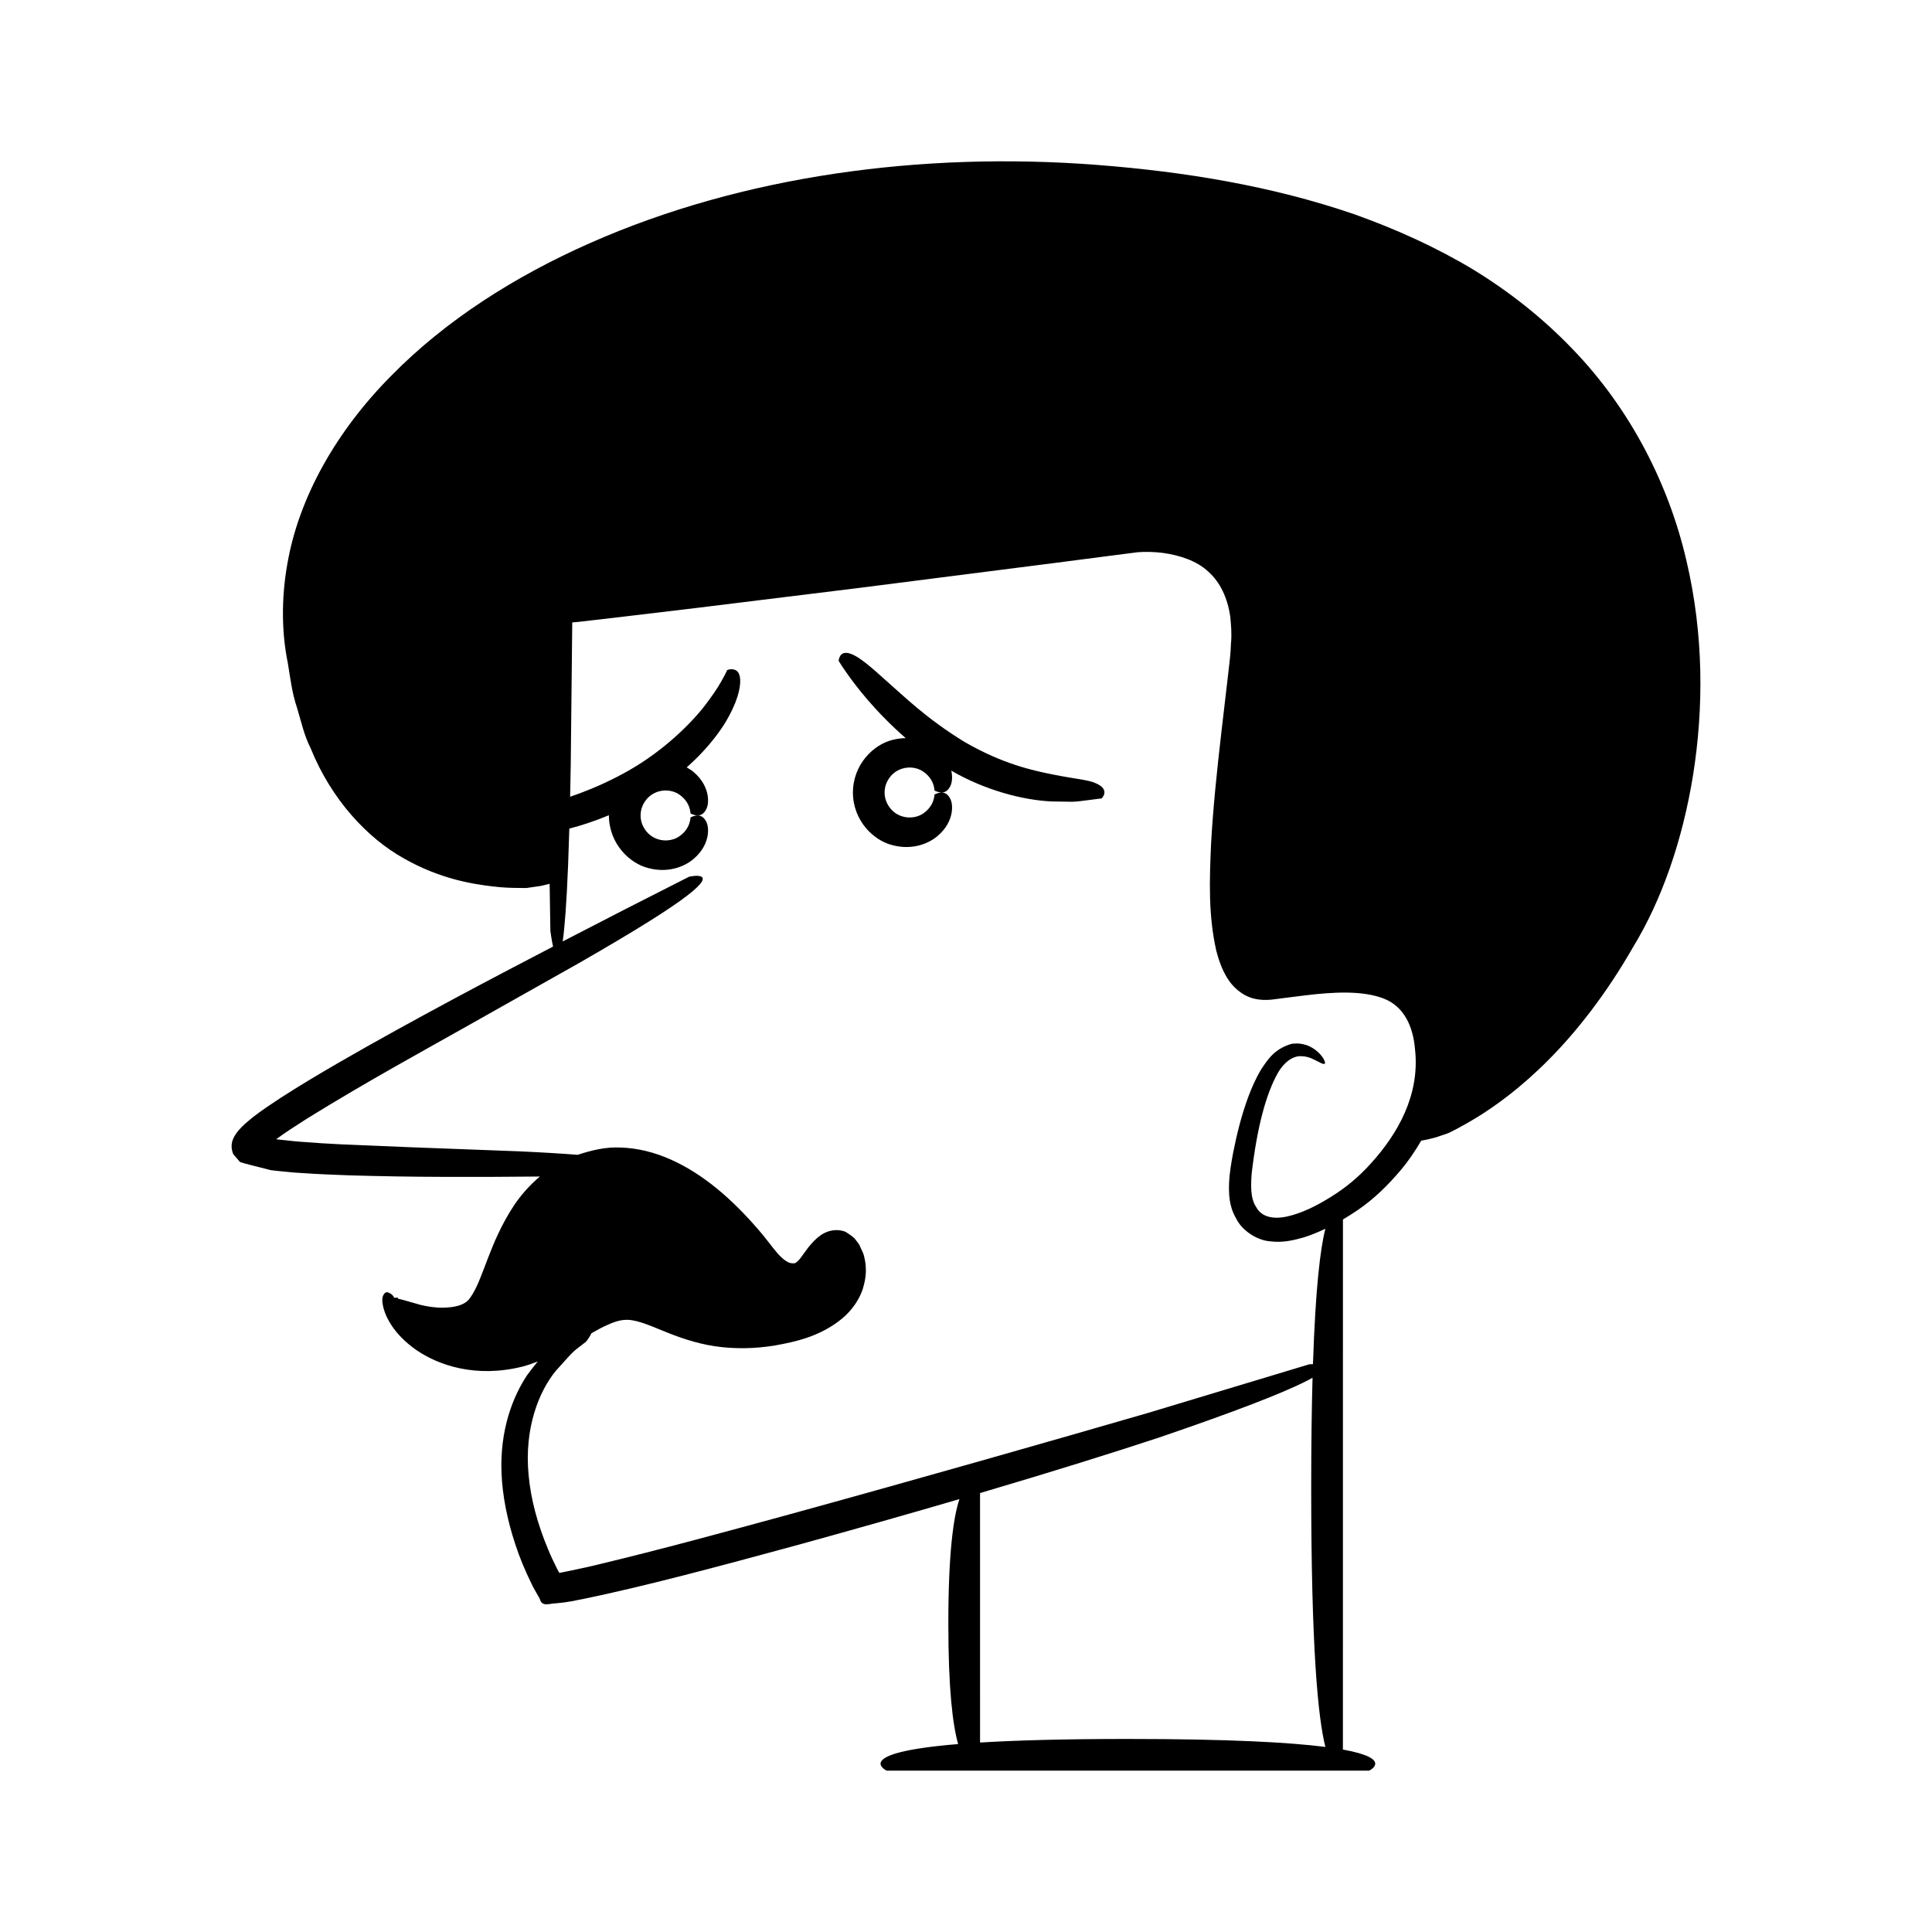 <?xml version="1.0" encoding="UTF-8"?>
<!-- Uploaded to: SVG Repo, www.svgrepo.com, Generator: SVG Repo Mixer Tools -->
<svg fill="#000000" width="800px" height="800px" version="1.1" viewBox="144 144 512 512" xmlns="http://www.w3.org/2000/svg">
 <g>
  <path d="m590.89 292.44c-4.613-19.844-14.633-39.895-30.203-55.992-7.731-8.059-16.676-15.168-26.438-21.113-9.809-5.883-20.355-10.633-31.258-14.523-21.953-7.562-45.125-11.316-68.301-13.113-46.383-3.574-93.941 2.867-134.25 20.684-20.09 8.867-38.391 20.559-52.727 35.164-14.355 14.441-24.594 32.145-27.625 50.25-1.562 8.934-1.438 18.062 0.195 25.965 0.668 4.019 1.121 7.961 2.394 11.684 1.137 3.734 1.91 7.445 3.621 10.785 5.551 13.785 15.199 23.953 24.703 29.242 9.523 5.43 18.125 6.812 23.762 7.461 2.856 0.344 5.051 0.367 6.531 0.379 1.48 0.039 2.242 0.016 2.242 0.016s1.68-0.242 3.66-0.531c0.812-0.164 1.656-0.367 2.465-0.586l0.195 12.477s0.277 2.219 0.711 4.16c-8.797 4.578-17.578 9.18-26.324 13.871-10.328 5.555-20.617 11.188-30.809 17.086-5.094 2.957-10.16 5.973-15.176 9.215l-3.754 2.508-1.871 1.328-1.48 1.109c-0.586 0.441-1.105 0.918-1.656 1.375-2.195 1.84-3.836 3.887-4.051 5.672-0.172 0.836-0.035 1.961 0.395 2.883l1.766 2.047c1.766 0.598 3.652 0.977 5.473 1.473l2.754 0.703 1.801 0.199c2.113 0.191 4.254 0.457 6.324 0.547 4.184 0.293 8.332 0.457 12.477 0.609 8.281 0.242 16.543 0.387 24.793 0.406 8.621 0.039 17.238 0 25.848-0.09-2.805 2.363-5.09 5.019-6.84 7.625-6.727 10.176-8.09 19.617-11.676 24.57-1.512 2.18-4.684 2.481-7.004 2.566-2.402 0.035-4.434-0.348-6.086-0.734-2.996-0.84-4.859-1.418-6-1.66-0.016-0.07-0.047-0.168-0.043-0.199 0.207-0.176-0.402 0.012-1.039-0.059-0.043-0.117 0.004-0.191-0.102-0.332-0.297-0.418-0.719-0.816-1.473-1.059-0.664-0.344-1.711 0.723-1.473 2.543 0.336 3.402 2.867 8.422 8.895 12.656 5.957 4.129 15.895 7.535 28.238 4.449 1.348-0.348 2.695-0.828 4.039-1.352-0.879 1.055-1.766 2.223-2.738 3.508-3.785 5.633-7.359 14.516-6.863 26.176 0.246 5.789 1.449 12.133 3.676 18.855 1.094 3.371 2.527 6.801 4.25 10.328 0.254 0.59 1.328 2.547 2.188 3.992 0.586 2.316 2.594 1.254 4.191 1.238 3.981-0.348 5.019-0.754 7.332-1.152 16.34-3.379 35.02-8.379 57.141-14.395 15.914-4.391 30.023-8.406 42.57-12.078-1.605 4.801-2.941 14.383-2.941 33.016 0 17.289 1.148 26.785 2.598 31.902-28.762 2.379-18.945 7.043-18.945 7.043h127.87s6.602-3.144-6.957-5.586l0.008-140.48c1.312-0.781 2.602-1.594 3.871-2.453 4.469-3.039 8.207-6.785 11.578-10.777 1.98-2.367 3.719-4.961 5.301-7.668 1.156-0.172 2.481-0.473 3.703-0.812 1.898-0.598 3.504-1.188 3.504-1.188s2.793-1.262 7.625-4.207c4.812-2.957 11.578-7.801 18.926-15.215 7.352-7.387 15.227-17.359 22.367-29.832 7.551-12.371 13.098-28.168 15.914-45.617 2.781-17.477 2.91-37.051-1.789-56.957zm-343.75 196.94c-0.012-0.039 0.027-0.043 0.047-0.059-0.023 0.352-0.047 0.059-0.047 0.059zm195.77 115.46c-17.059 0-29.734 0.371-39.184 0.949l-0.004-66.113c19.641-5.797 35.203-10.68 47.484-14.73 20.852-7.113 32.223-11.637 38.113-14.512 1.012-0.496 1.812-0.922 2.519-1.324-0.227 8.18-0.355 17.816-0.355 29.172 0 42.605 1.816 61.082 3.762 68.672-9.535-1.211-25.578-2.113-52.336-2.113zm64.648-152.8c-3.41 3.852-7.016 6.793-10.949 9.207-3.844 2.418-7.754 4.285-11.426 5.121-3.715 0.836-6.844 0.168-8.246-2.43-1.637-2.367-1.438-5.941-1.23-8.922 1.449-12.492 3.887-21.34 6.996-26.77 1.547-2.672 3.879-4.5 6.215-4.344 2.269 0.086 3.523 1.078 4.445 1.453 1.707 0.977 2.062 0.695 1.613-0.305-0.395-0.973-1.746-2.715-3.945-3.758-1.078-0.535-2.352-0.73-3.258-0.77-0.914 0.023-1.5 0.109-1.5 0.109-4.633 1.332-6.422 4.367-7.996 6.684-1.496 2.473-2.559 4.934-3.481 7.398-1.809 4.93-3.039 9.859-4.019 14.871-0.457 2.519-0.926 5.008-1.055 7.898-0.086 2.66-0.078 6.125 1.828 9.344 1.52 3.227 5.469 5.824 8.914 6.121 3.469 0.457 6.344-0.258 9.047-1.023 2.023-0.633 3.902-1.43 5.727-2.293-1.344 5.262-2.625 15.797-3.285 35.875-0.555 0.008-0.969 0.043-0.969 0.043s-17.137 5.168-42.84 12.918c-25.734 7.457-60.199 17.305-94.684 26.789-17.242 4.715-34.535 9.426-50.727 13.301-2.023 0.488-4.031 0.969-5.984 1.355-1.824 0.379-4.547 0.961-4.238 0.859l-0.312 0.043-0.613-1.176c-0.824-1.672-1.648-3.332-2.324-5.031-2.836-6.734-4.617-13.457-5.168-19.645-1.219-12.473 2.75-22.254 7.199-27.672 2.398-2.59 4.133-4.793 5.703-5.934 1.527-1.184 2.34-1.816 2.34-1.816s0.922-1.156 1.41-2.219c1.441-0.812 2.894-1.641 4.356-2.258 1.582-0.719 3.039-1.195 4.332-1.262 2.664-0.285 6.113 1.176 10.164 2.84 4.047 1.672 8.734 3.363 13.852 4.125 5.109 0.762 10.543 0.688 15.945-0.207 5.394-0.961 11.273-2.269 16.762-6.336 2.707-1.977 5.258-4.926 6.508-8.68 0.555-1.887 0.949-3.879 0.754-5.941-0.02-0.512-0.062-1.027-0.184-1.547-0.148-0.688-0.281-1.547-0.59-2.16l-0.895-1.973c-0.367-0.594-0.82-1.109-1.23-1.672-0.766-0.738-1.633-1.301-2.449-1.812-2.5-0.961-5.223-0.324-7.367 1.512-0.523 0.48-1.062 0.949-1.531 1.508-0.547 0.594-0.902 1.051-1.113 1.32l-1.371 1.875c-0.469 0.656-0.652 0.922-0.965 1.254-0.301 0.32-0.59 0.57-0.801 0.703-0.219 0.141-0.348 0.168-0.348 0.168-0.137 0.004-0.562 0.031-0.797-0.012-1.027-0.062-2.531-1.191-4.023-2.973-1.41-1.668-3.176-4.152-4.902-6.07-6.859-7.945-14.477-14.594-23.082-18.43-4.273-1.914-8.801-3.047-13.23-3.18-4.156-0.223-8 0.801-11.445 1.926-4.144-0.328-9.207-0.641-15.508-0.926-7.633-0.285-17-0.641-28.469-1.07-5.715-0.238-11.953-0.5-18.762-0.785-3.402-0.152-6.914-0.391-10.555-0.672-1.832-0.117-3.621-0.367-5.492-0.547-1.316-0.137-1.016-0.113-1.051-0.125l-0.031-0.023c-0.035-0.027 0.062-0.055 0.062-0.055l1.605-1.145 2.137-1.453c1.477-0.953 2.981-1.922 4.504-2.906 16.027-9.898 30.277-17.637 42.168-24.352 11.926-6.719 21.699-12.227 29.695-16.734 15.93-9.137 24.535-14.648 28.879-18.023 8.707-6.734 0.352-4.883 0.352-4.883-11.207 5.652-22.371 11.375-33.508 17.156 0.516-3.594 1.016-9.852 1.43-20.176 0.117-2.891 0.227-6.18 0.328-9.734 3.16-0.809 6.652-1.945 10.496-3.543 0 0.023-0.008 0.047-0.008 0.07 0.043 7.57 5.559 12.746 10.48 13.945 5.059 1.352 9.363-0.285 11.824-2.32 2.531-2.078 3.535-4.449 3.848-6.219 0.301-1.801 0.023-3.059-0.41-3.875-0.887-1.613-1.992-1.605-2.769-1.484-0.801 0.152-1.34 0.469-1.34 0.469-0.059-0.16 0.16 3.016-3.227 5.176-1.582 1.004-4.082 1.324-6.227 0.277-2.172-0.996-3.809-3.406-3.777-5.977-0.031-2.57 1.605-4.981 3.777-5.977 2.148-1.047 4.644-0.723 6.227 0.277 3.387 2.164 3.168 5.336 3.227 5.176 0 0 0.539 0.316 1.34 0.469 0.777 0.121 1.887 0.129 2.769-1.484 0.434-0.812 0.707-2.074 0.41-3.871-0.312-1.766-1.316-4.141-3.848-6.219-0.48-0.398-1.082-0.754-1.695-1.102 4.691-4.148 7.879-8.168 9.98-11.465 3.551-5.797 4.305-9.645 4.203-11.789-0.121-2.199-1.137-2.617-1.93-2.731-0.781-0.156-1.527 0.203-1.527 0.203s-0.438 1.027-1.484 2.856c-0.988 1.844-2.734 4.363-4.988 7.262-4.648 5.695-12.09 12.461-20.898 17.203-4.648 2.562-9.543 4.621-14.242 6.238 0.059-2.703 0.113-5.531 0.164-8.562 0.109-10.312 0.242-22.73 0.398-37.641l1.488-0.125c1.363-0.156 2.742-0.316 4.141-0.477 2.801-0.328 5.672-0.664 8.625-1.008 5.902-0.703 12.121-1.441 18.668-2.223 13.086-1.609 27.484-3.383 43.32-5.336 15.828-2.019 33.09-4.223 51.914-6.625 4.703-0.613 9.508-1.234 14.41-1.871 2.394-0.309 4.816-0.621 7.262-0.934 2.133-0.172 4.477-0.094 6.719 0.18 4.465 0.641 8.926 2.055 12.031 4.977 3.172 2.832 5.07 6.988 5.789 11.789 0.246 2.434 0.453 4.859 0.191 7.379-0.043 2.402-0.422 5.168-0.711 7.785-0.617 5.297-1.227 10.488-1.82 15.578-1.172 10.215-2.215 20.082-2.734 29.68-0.43 9.613-0.742 18.887 1.398 28.293 0.629 2.359 1.406 4.754 2.856 7.121 1.371 2.328 3.969 4.781 7.195 5.531 1.586 0.387 3.09 0.383 4.516 0.262l3.066-0.395c2-0.25 3.981-0.5 5.934-0.746 7.684-0.93 15.133-1.301 20.734 0.824 5.5 2.106 7.863 7.5 8.352 13.492 1.355 12.168-4.703 22.445-11.438 29.934z"/>
  <path d="m434.39 351.57c-1.93-0.91-5.297-1.117-10.957-2.238-5.609-1.109-13.609-2.801-23.793-8.695-10.047-6.125-16.074-12.125-20.5-15.98-4.363-3.973-7.008-6.148-8.879-7.047-1.832-0.91-2.875-0.664-3.422-0.023-0.539 0.645-0.586 1.551-0.586 1.551s2.68 4.508 7.68 10.336c2.691 3.125 6.121 6.684 10.09 10.137-1.117 0.016-2.289 0.152-3.512 0.477-4.926 1.199-10.438 6.375-10.48 13.945 0.043 7.57 5.559 12.75 10.48 13.945 5.059 1.352 9.363-0.285 11.824-2.32 2.531-2.078 3.535-4.449 3.848-6.219 0.297-1.801 0.023-3.059-0.41-3.875-0.883-1.613-1.992-1.605-2.769-1.484-0.801 0.152-1.34 0.469-1.34 0.469-0.059-0.16 0.16 3.016-3.227 5.176-1.582 1-4.082 1.324-6.227 0.277-2.172-0.996-3.809-3.406-3.777-5.977-0.031-2.57 1.605-4.981 3.777-5.977 2.148-1.047 4.644-0.723 6.227 0.281 3.387 2.164 3.168 5.336 3.227 5.176 0 0 0.539 0.316 1.34 0.469 0.777 0.121 1.887 0.129 2.769-1.484 0.434-0.812 0.707-2.074 0.41-3.875-0.02-0.121-0.074-0.262-0.102-0.391 8.809 5.129 18.957 7.848 26.695 8.172 1.988 0.031 3.812 0.059 5.426 0.082 1.609-0.039 2.992-0.32 4.144-0.43 2.293-0.289 3.602-0.457 3.602-0.457s0.633-0.609 0.73-1.414c0.094-0.793-0.355-1.789-2.289-2.606z"/>
 </g>
</svg>